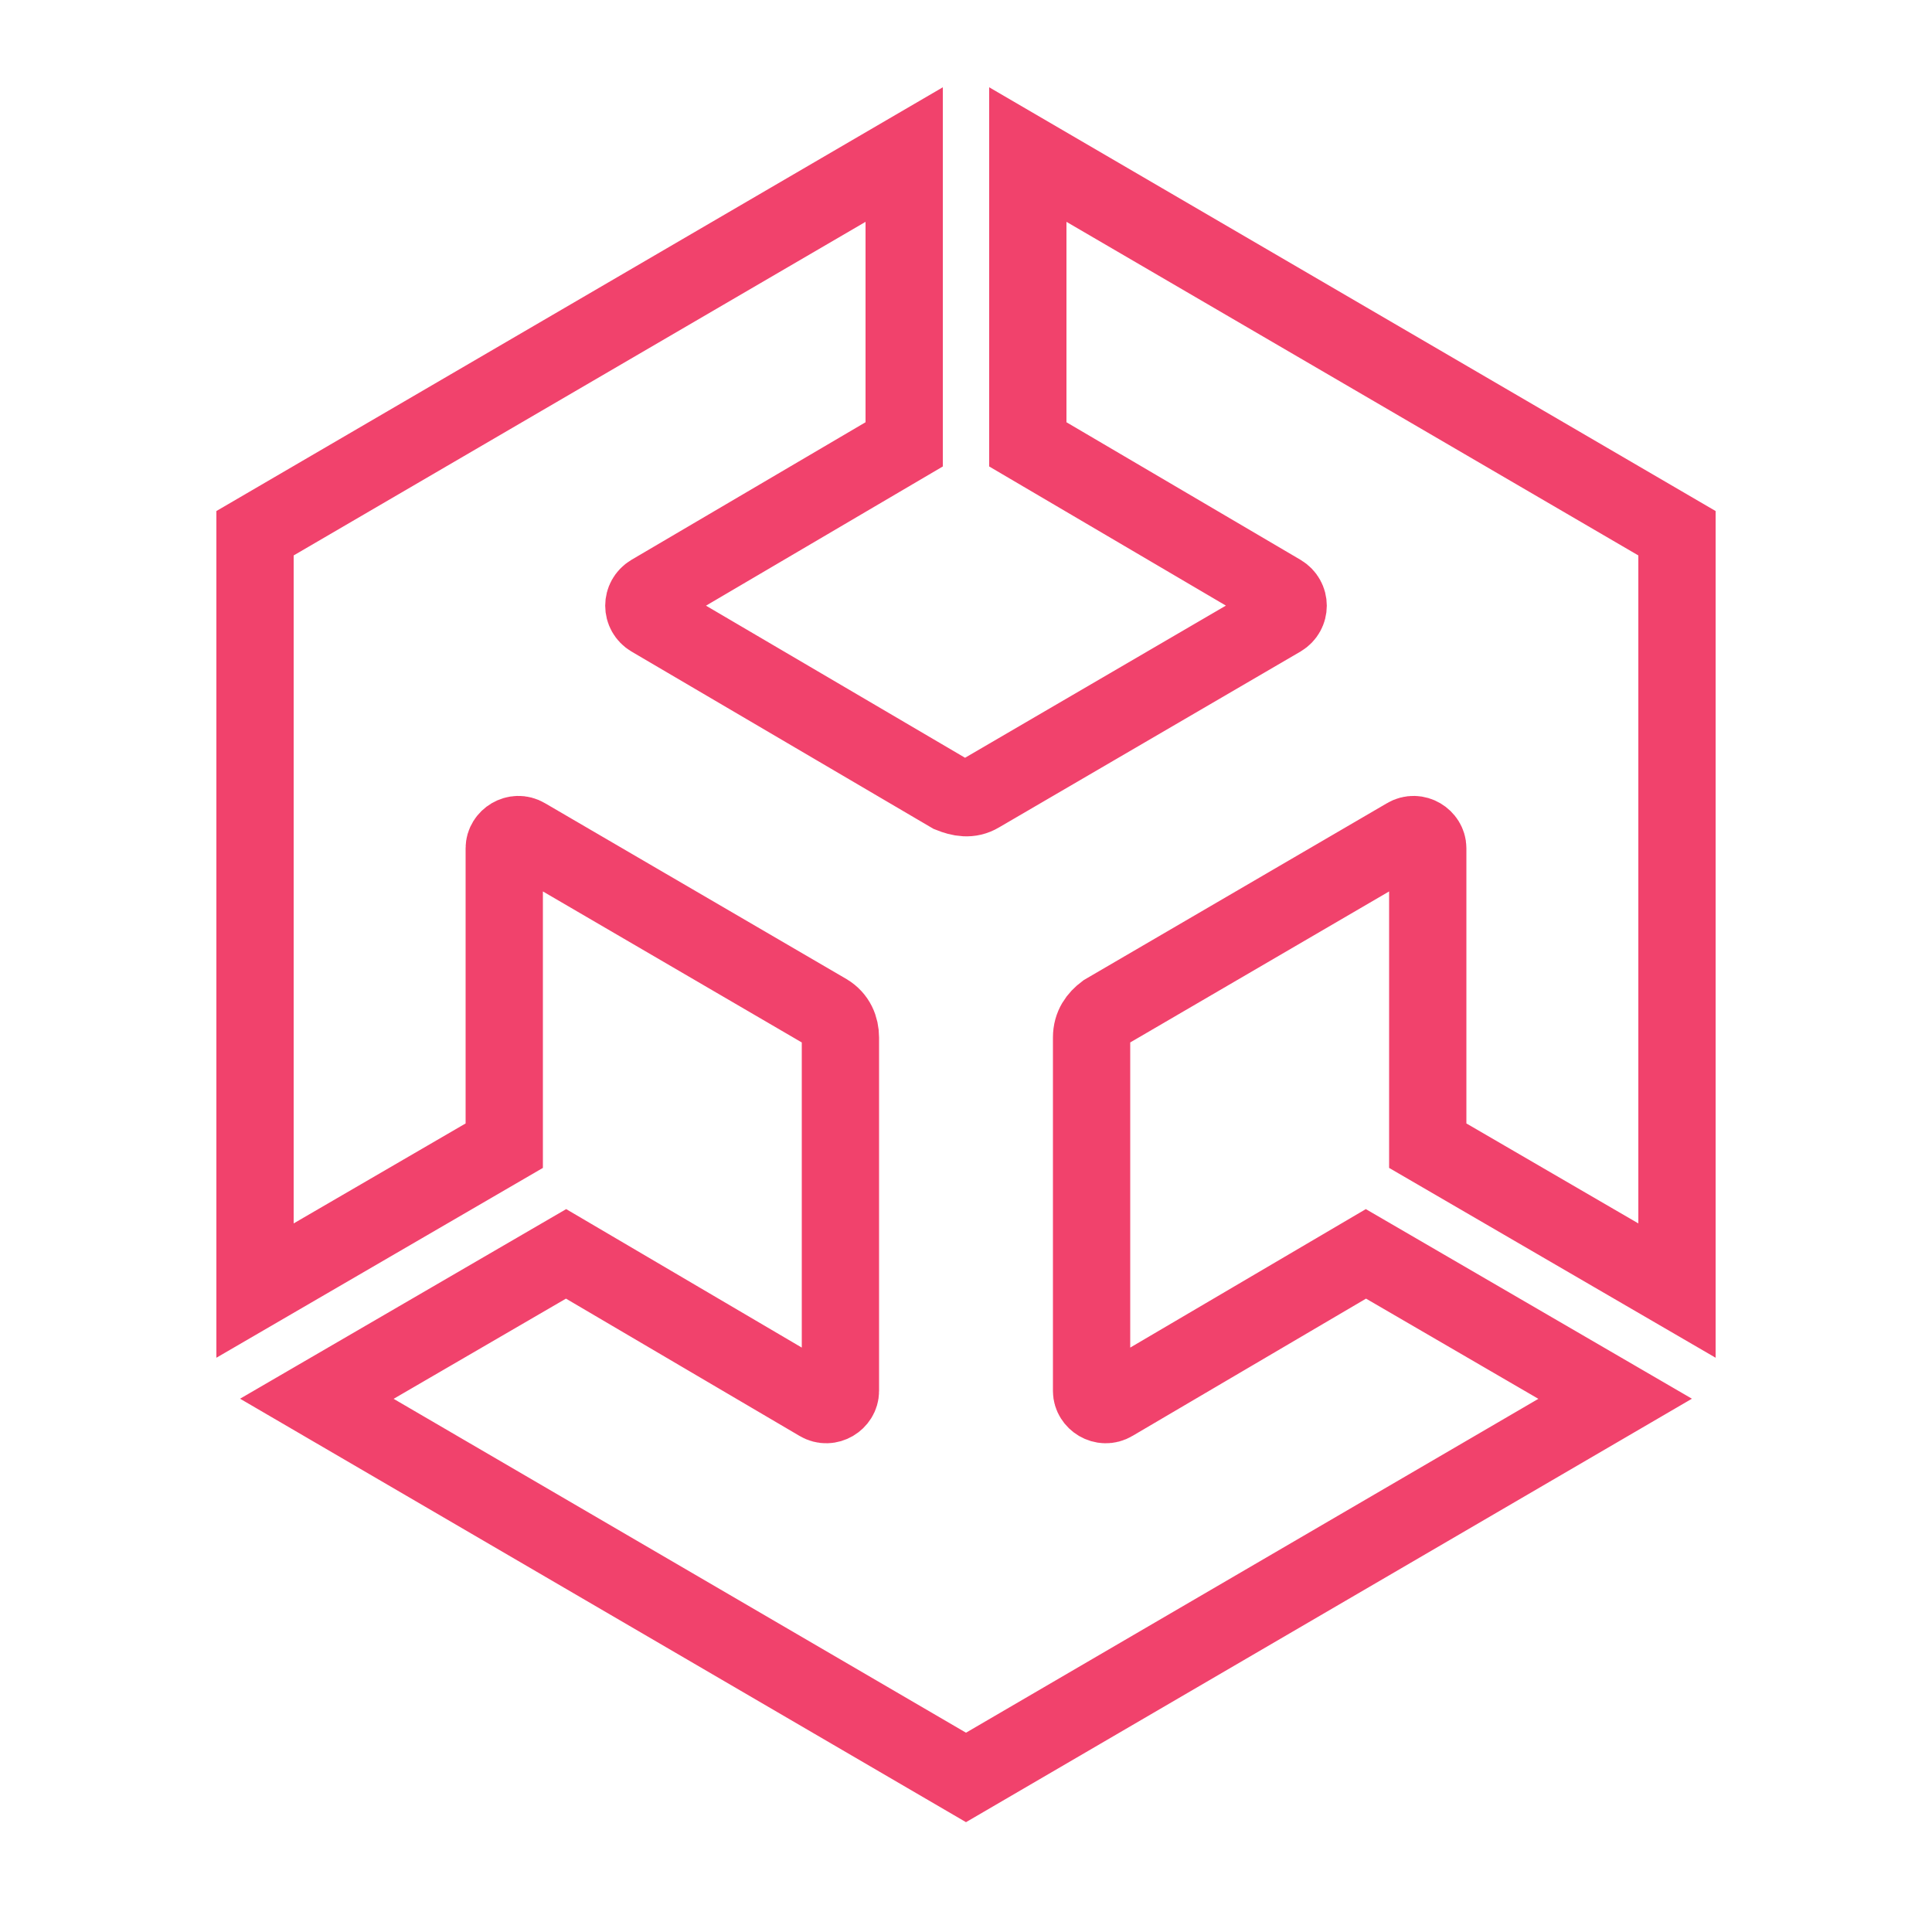 <?xml version="1.0" encoding="utf-8"?>
<!-- Generator: Adobe Illustrator 25.4.1, SVG Export Plug-In . SVG Version: 6.00 Build 0)  -->
<svg version="1.1" id="Слой_1" xmlns="http://www.w3.org/2000/svg" xmlns:xlink="http://www.w3.org/1999/xlink" x="0px" y="0px"
	 viewBox="0 0 100 100" style="enable-background:new 0 0 100 100;" xml:space="preserve">
<style type="text/css">
	.st0{fill:none;}
	.st1{fill:none;stroke:#F1426C;stroke-width:4;stroke-linecap:round;}
</style>
<rect class="st0" width="100" height="100"/>
<path class="st1" d="M53.2,23l13.1,7.7c0.5,0.3,0.5,1,0,1.3l-15.6,9.1c-0.5,0.3-1,0.2-1.5,0L33.7,32c-0.5-0.3-0.5-1,0-1.3L46.8,23V8
	L13.2,27.6v39.2l12.9-7.5V43.9c0-0.5,0.6-0.9,1.1-0.6l15.6,9.1c0.5,0.3,0.7,0.8,0.7,1.3v18.3c0,0.5-0.6,0.9-1.1,0.6l-13.1-7.7
	l-12.9,7.5L50,92l33.6-19.6l-12.9-7.5l-13.1,7.7c-0.5,0.3-1.1-0.1-1.1-0.6V53.7c0-0.6,0.3-1,0.7-1.3l15.6-9.1
	c0.5-0.3,1.1,0.1,1.1,0.6v15.4l12.9,7.5V27.6L53.2,8V23z"/>
</svg>
